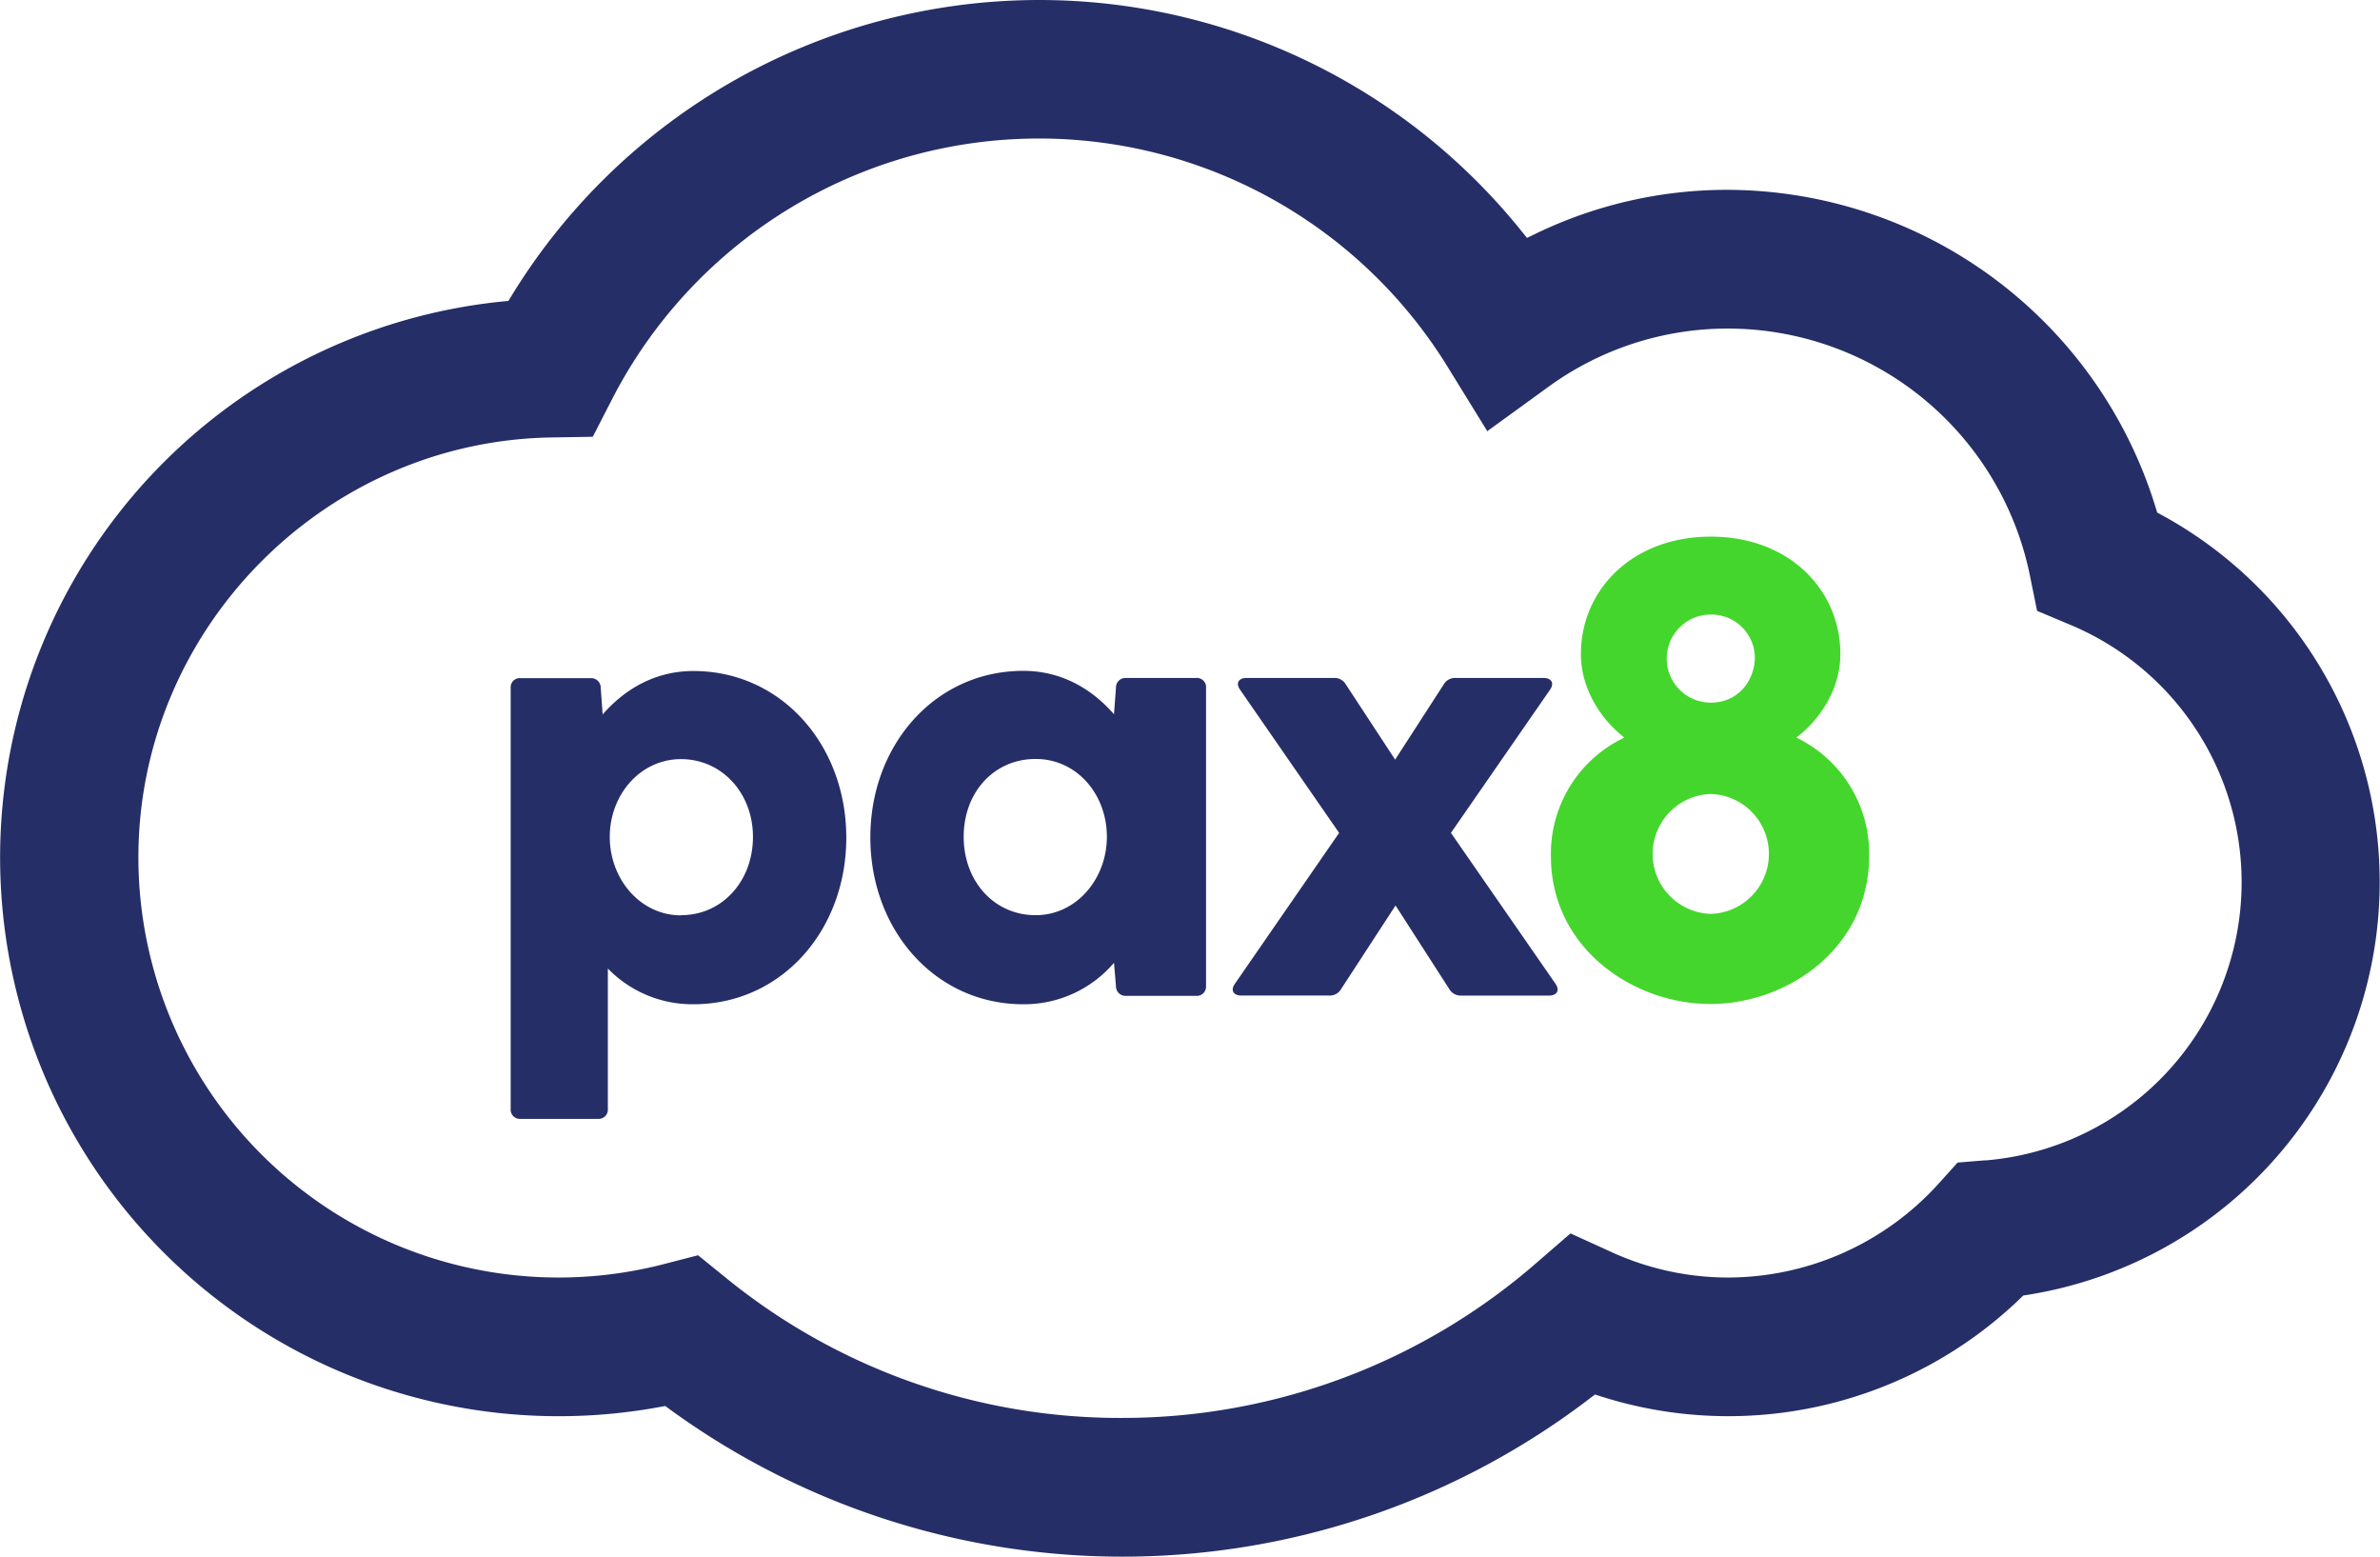 <svg id="pax8" data-name="Layer 1" xmlns="http://www.w3.org/2000/svg" viewBox="0 0 421.5 275.6">
    <path fill="#252E67"
        d="M459.92,241.29l-.63-.34-.21-.69a79.55,79.55,0,0,0-75.76-56.45,77.83,77.83,0,0,0-34.39,7.91l-1.25.6-.87-1.08a109.59,109.59,0,0,0-179.07,11.5l-.46.74-.86.08a98.93,98.93,0,1,0,27.91,195.7l.74-.13.6.44A136.26,136.26,0,0,0,359,397.64l.72-.55.87.28a74.52,74.52,0,0,0,74.6-17.43l.39-.38.55-.08a74,74,0,0,0,23.79-138.19ZM428.8,355.63l-4.86.4-3.27,3.63a50.39,50.39,0,0,1-37.35,16.72,49.71,49.71,0,0,1-20.73-4.53l-7.2-3.28-6,5.19a111.69,111.69,0,0,1-73.37,27.48,110.56,110.56,0,0,1-70.33-24.9l-4.81-3.9-6,1.55a74.41,74.41,0,0,1-93.12-72c0-40.32,32.8-73.67,73.12-74.34l7.35-.12,3.36-6.54a85,85,0,0,1,148.11-5.72l6.95,11.27,10.71-7.77a54,54,0,0,1,31.92-10.4A54.65,54.65,0,0,1,436.73,252l1.29,6.35,6,2.52a49.41,49.41,0,0,1-15.19,94.78Z"
        transform="translate(-77.25 -150.2)" />
    <path fill="#252E67"
        d="M200.05,269c-6.66,0-12.05,3.1-16.07,7.69l-.34-4.71a1.7,1.7,0,0,0-1.73-1.72h-12.5a1.62,1.62,0,0,0-1.72,1.72v74.59a1.62,1.62,0,0,0,1.72,1.72h13.77a1.63,1.63,0,0,0,1.72-1.72v-24.9A20.87,20.87,0,0,0,200.05,328c15.6,0,27.08-13.08,27.08-29.49S215.65,269,200.05,269Zm-2.19,43.26c-7.22,0-12.62-6.43-12.62-13.89s5.4-13.77,12.62-13.77,12.74,6,12.74,13.77S205.21,312.23,197.86,312.23Z"
        transform="translate(-77.25 -150.2)" />
    <path fill="#252E67"
        d="M289.11,270.23h-12.5a1.68,1.68,0,0,0-1.72,1.72l-.35,4.71c-4-4.59-9.41-7.69-16.06-7.69-15.61,0-27.09,13.08-27.09,29.49S242.87,328,258.48,328a20.92,20.92,0,0,0,16.06-7.34l.35,4.13a1.68,1.68,0,0,0,1.72,1.72h12.5a1.63,1.63,0,0,0,1.73-1.72V272A1.63,1.63,0,0,0,289.11,270.23Zm-28.45,42c-7.35,0-12.74-6-12.74-13.89s5.39-13.77,12.74-13.77,12.62,6.32,12.62,13.77S267.89,312.23,260.66,312.23Z"
        transform="translate(-77.25 -150.2)" />
    <path fill="#252E67"
        d="M334.21,297.66l17.56-25.36c.8-1.15.23-2.07-1.15-2.07H335a2.3,2.3,0,0,0-2.07,1.15l-8.6,13.31-8.73-13.31a2.28,2.28,0,0,0-2.06-1.15H298c-1.37,0-1.95.92-1.14,2.07l17.55,25.36-18.47,26.73c-.81,1.15-.23,2.07,1.14,2.07h15.61a2.32,2.32,0,0,0,2.07-1.15l9.64-14.8,9.52,14.8a2.31,2.31,0,0,0,2.07,1.15h15.6c1.38,0,1.95-.92,1.15-2.07Z"
        transform="translate(-77.25 -150.2)" />
    <path fill="#44D62C"
        d="M395.38,280.79c4.48-3.44,7.8-8.84,7.8-14.8,0-11.25-8.95-20.78-22.95-20.78s-23,9.53-23,20.78c0,6,3.33,11.36,7.69,14.8a22.73,22.73,0,0,0-13,21c0,16.29,14.58,26.16,28.23,26.16s28.12-9.87,28.12-26.16A22.73,22.73,0,0,0,395.38,280.79ZM380.23,259a7.71,7.71,0,0,1,7.81,7.68c-.12,4.25-3.1,7.92-7.81,7.92a7.8,7.8,0,1,1,0-15.6Zm0,53a10.62,10.62,0,0,1,0-21.23,10.62,10.62,0,0,1,0,21.23Z"
        transform="translate(-77.25 -150.2)" />
</svg>